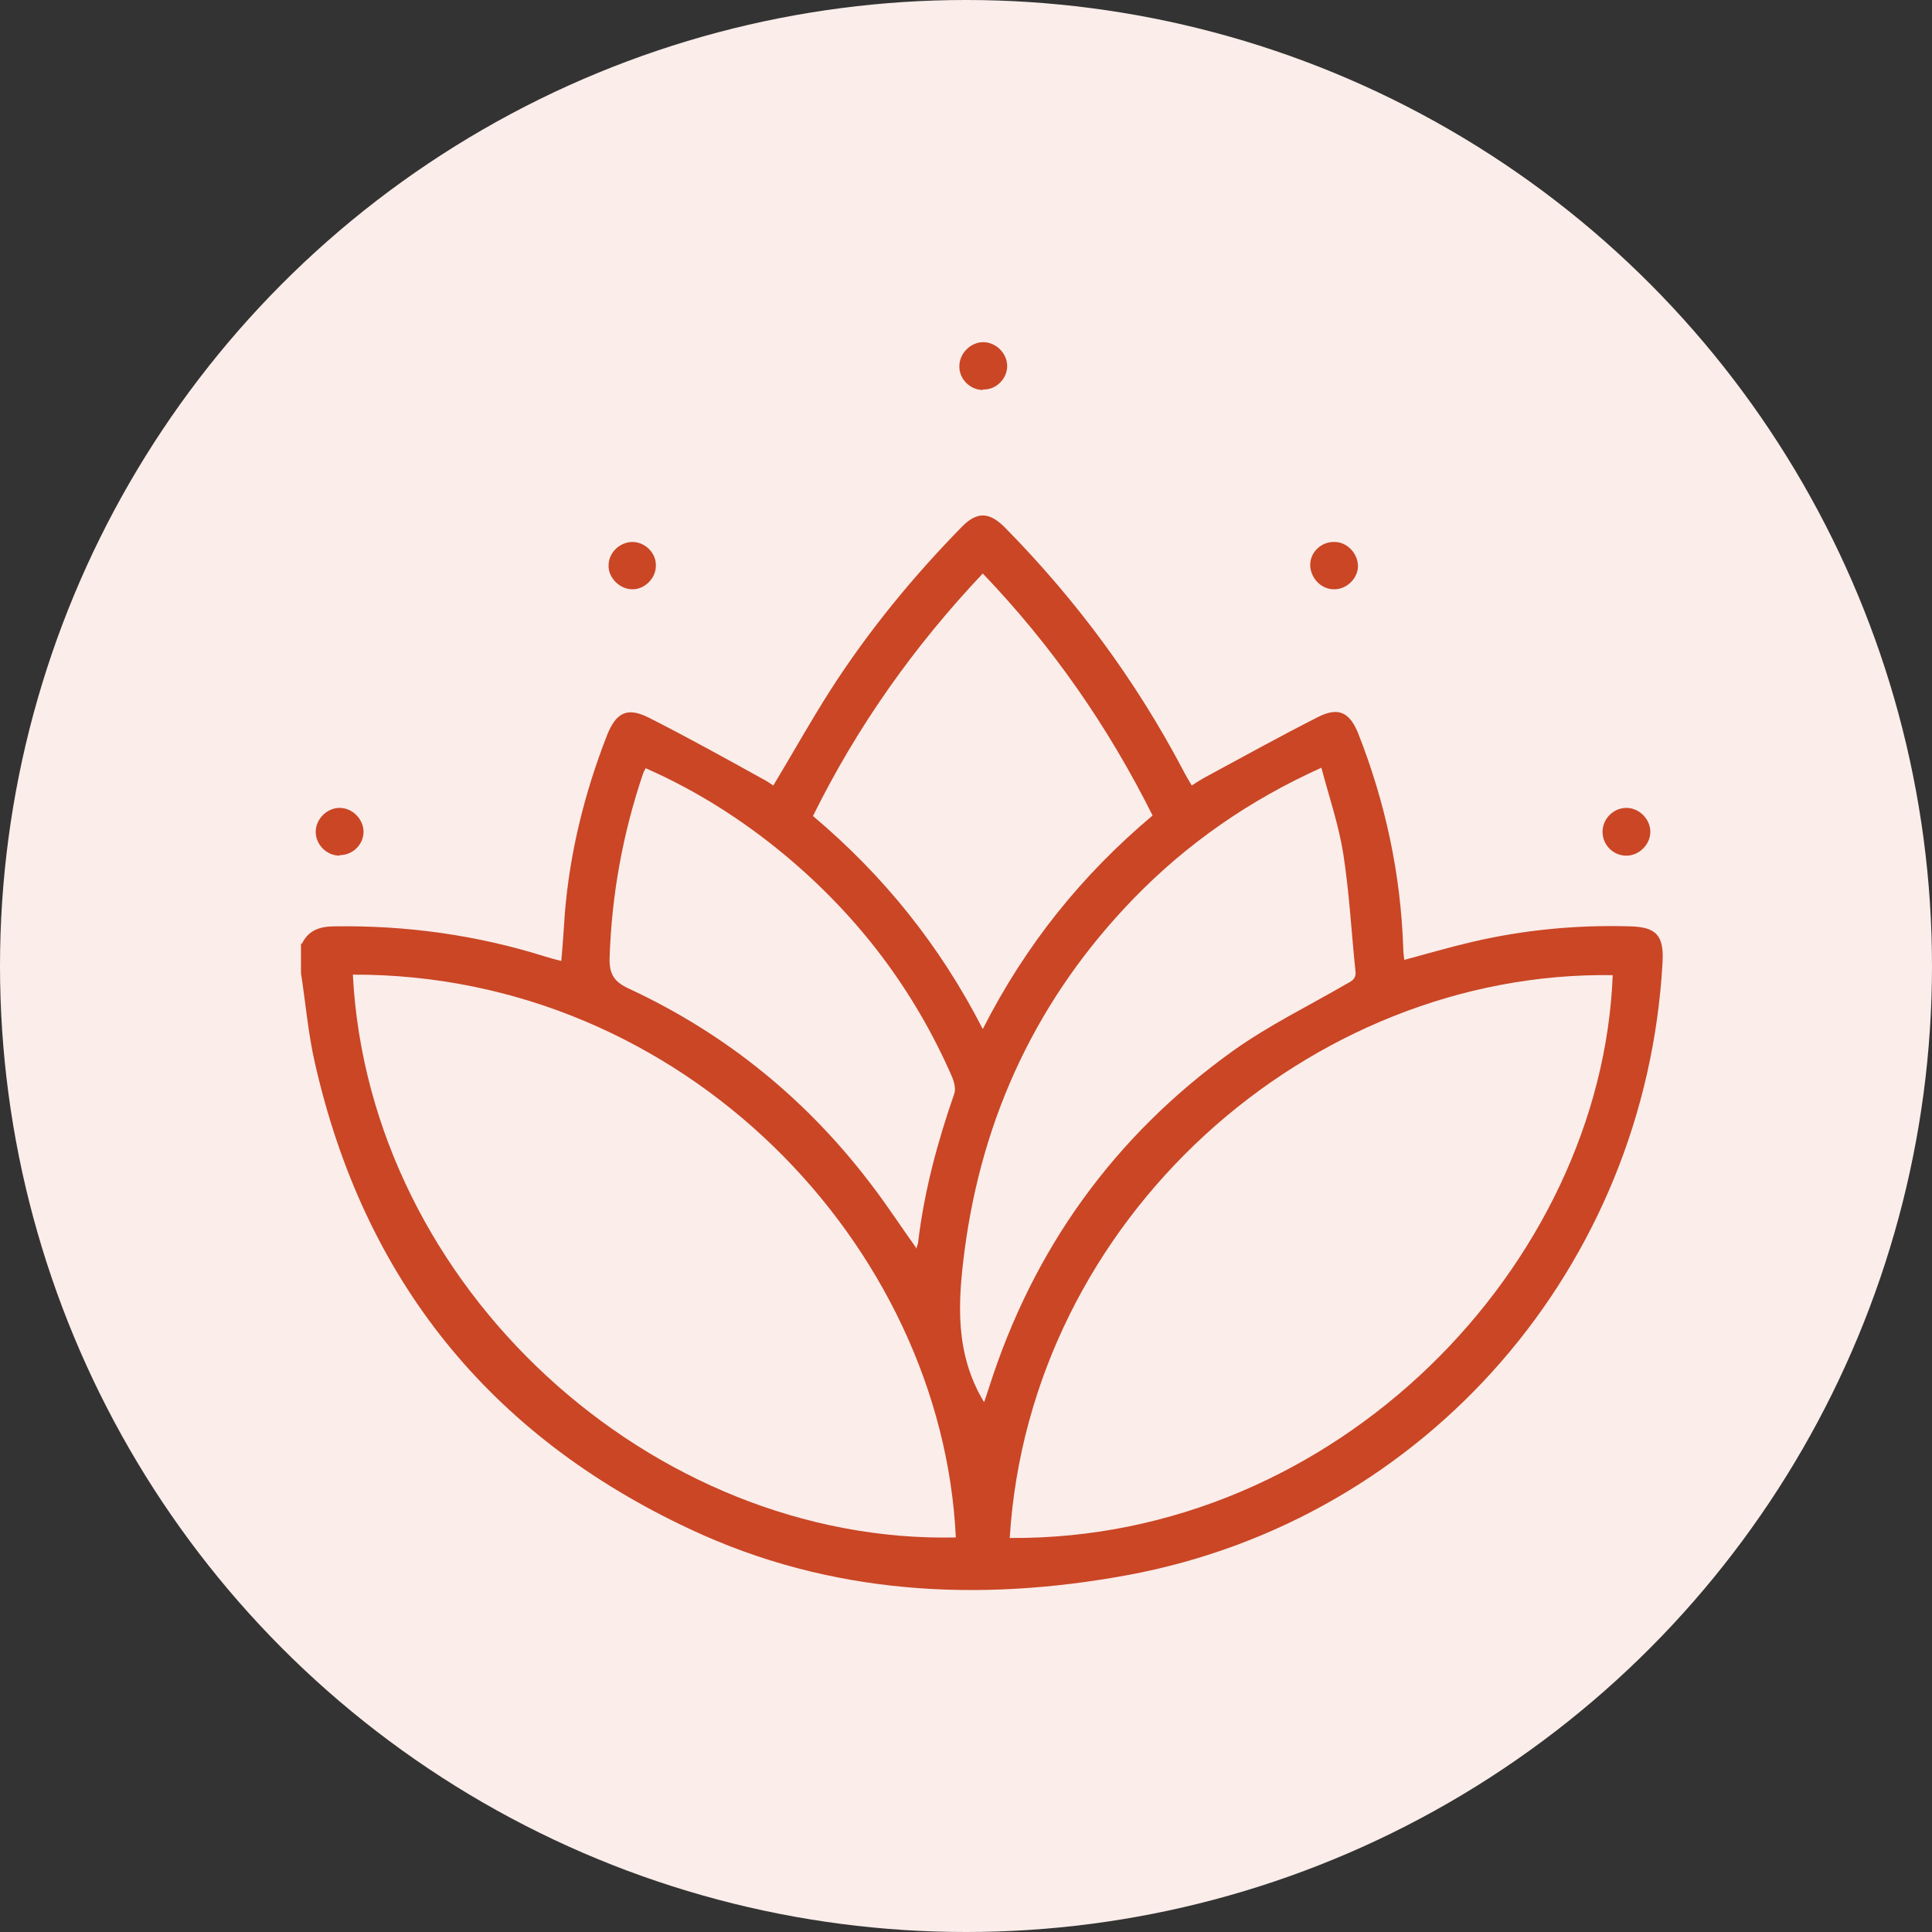 <?xml version="1.0" encoding="UTF-8"?>
<svg id="Layer_1" data-name="Layer 1" xmlns="http://www.w3.org/2000/svg" viewBox="0 0 38 38">
  <rect x="0" y="0" width="38" height="38" fill="#333333" stroke="none"/>
  <defs>
    <style>
      .cls-1 {
        fill: #ca4625;
      }

      .cls-1, .cls-2 {
        stroke-width: 0px;
      }

      .cls-2 {
        fill: #faedea;
      }
    </style>
  </defs>
  <circle class="cls-2" cx="19" cy="19" r="19"/>
  <g id="Layer_7" data-name="Layer 7">
    <g>
      <path class="cls-1" d="M5.94,18.56c.13-.27.36-.34.65-.34,1.4-.02,2.78.17,4.12.59.1.03.2.06.33.09.03-.33.05-.64.07-.94.1-1.21.39-2.37.83-3.5.18-.45.4-.56.83-.34.75.38,1.49.79,2.23,1.2.08.04.15.09.21.13.38-.63.73-1.26,1.12-1.87.75-1.17,1.63-2.24,2.6-3.23.29-.29.53-.28.83.02,1.4,1.42,2.57,3,3.5,4.76.05.1.11.2.18.32.09-.06.17-.11.26-.16.74-.4,1.48-.81,2.23-1.19.4-.2.62-.09.79.34.53,1.35.83,2.75.88,4.2,0,.08.01.15.02.24.45-.12.89-.25,1.32-.35,1.02-.24,2.06-.34,3.11-.31.53.01.68.18.65.71-.33,5.97-4.63,10.96-10.52,12.05-2.93.54-5.85.39-8.6-.9-3.96-1.85-6.43-4.93-7.39-9.19-.13-.57-.18-1.17-.27-1.75,0-.19,0-.38,0-.58ZM19.86,30.25c6.44.05,11.64-5.38,11.86-11.07-5.96-.09-11.47,4.78-11.86,11.07ZM6.94,19.17c.32,6.17,5.9,11.2,11.86,11.07-.27-5.74-5.35-11.09-11.86-11.07ZM19.36,27.57c.03-.09.06-.18.09-.27.87-2.74,2.47-4.96,4.8-6.63.7-.5,1.48-.88,2.22-1.31.11-.06.21-.1.19-.26-.08-.77-.12-1.54-.24-2.31-.09-.57-.28-1.12-.43-1.69-1.42.64-2.64,1.49-3.69,2.57-1.88,1.94-2.98,4.26-3.33,6.94-.13,1.01-.19,2.01.38,2.96ZM19.33,11.28c-1.36,1.44-2.47,3.01-3.34,4.77,1.39,1.17,2.5,2.55,3.34,4.19.85-1.67,1.96-3.04,3.34-4.2-.88-1.76-1.98-3.34-3.34-4.76ZM18.02,24.56c.02-.06.04-.1.04-.14.12-1,.38-1.96.71-2.91.03-.09,0-.22-.04-.32-.75-1.72-1.85-3.17-3.29-4.37-.83-.69-1.74-1.27-2.74-1.71-.02.04-.04.07-.05.1-.4,1.18-.62,2.39-.66,3.63-.01.33.1.48.39.61,1.93.9,3.53,2.21,4.81,3.92.28.37.54.77.82,1.16Z"/>
      <path class="cls-1" d="M19.33,7.67c-.25,0-.47-.22-.46-.47,0-.25.22-.47.47-.47.25,0,.47.22.47.47,0,.25-.22.47-.47.46Z"/>
      <path class="cls-1" d="M26.71,11.13c0,.25-.23.47-.48.46-.25,0-.46-.23-.46-.48,0-.25.22-.46.48-.45.25,0,.46.23.46.48Z"/>
      <path class="cls-1" d="M6.68,16.83c-.25,0-.47-.21-.47-.47,0-.25.22-.47.47-.47.25,0,.47.22.47.47,0,.25-.21.46-.47.46Z"/>
      <path class="cls-1" d="M12.43,11.59c-.24,0-.47-.23-.46-.47,0-.25.22-.46.47-.46.25,0,.47.22.46.47,0,.25-.23.47-.47.46Z"/>
      <path class="cls-1" d="M32.46,16.36c0,.25-.22.47-.47.47-.26,0-.47-.21-.47-.47,0-.25.21-.47.47-.47.25,0,.47.22.47.47Z"/>
    </g>
  </g>
</svg>